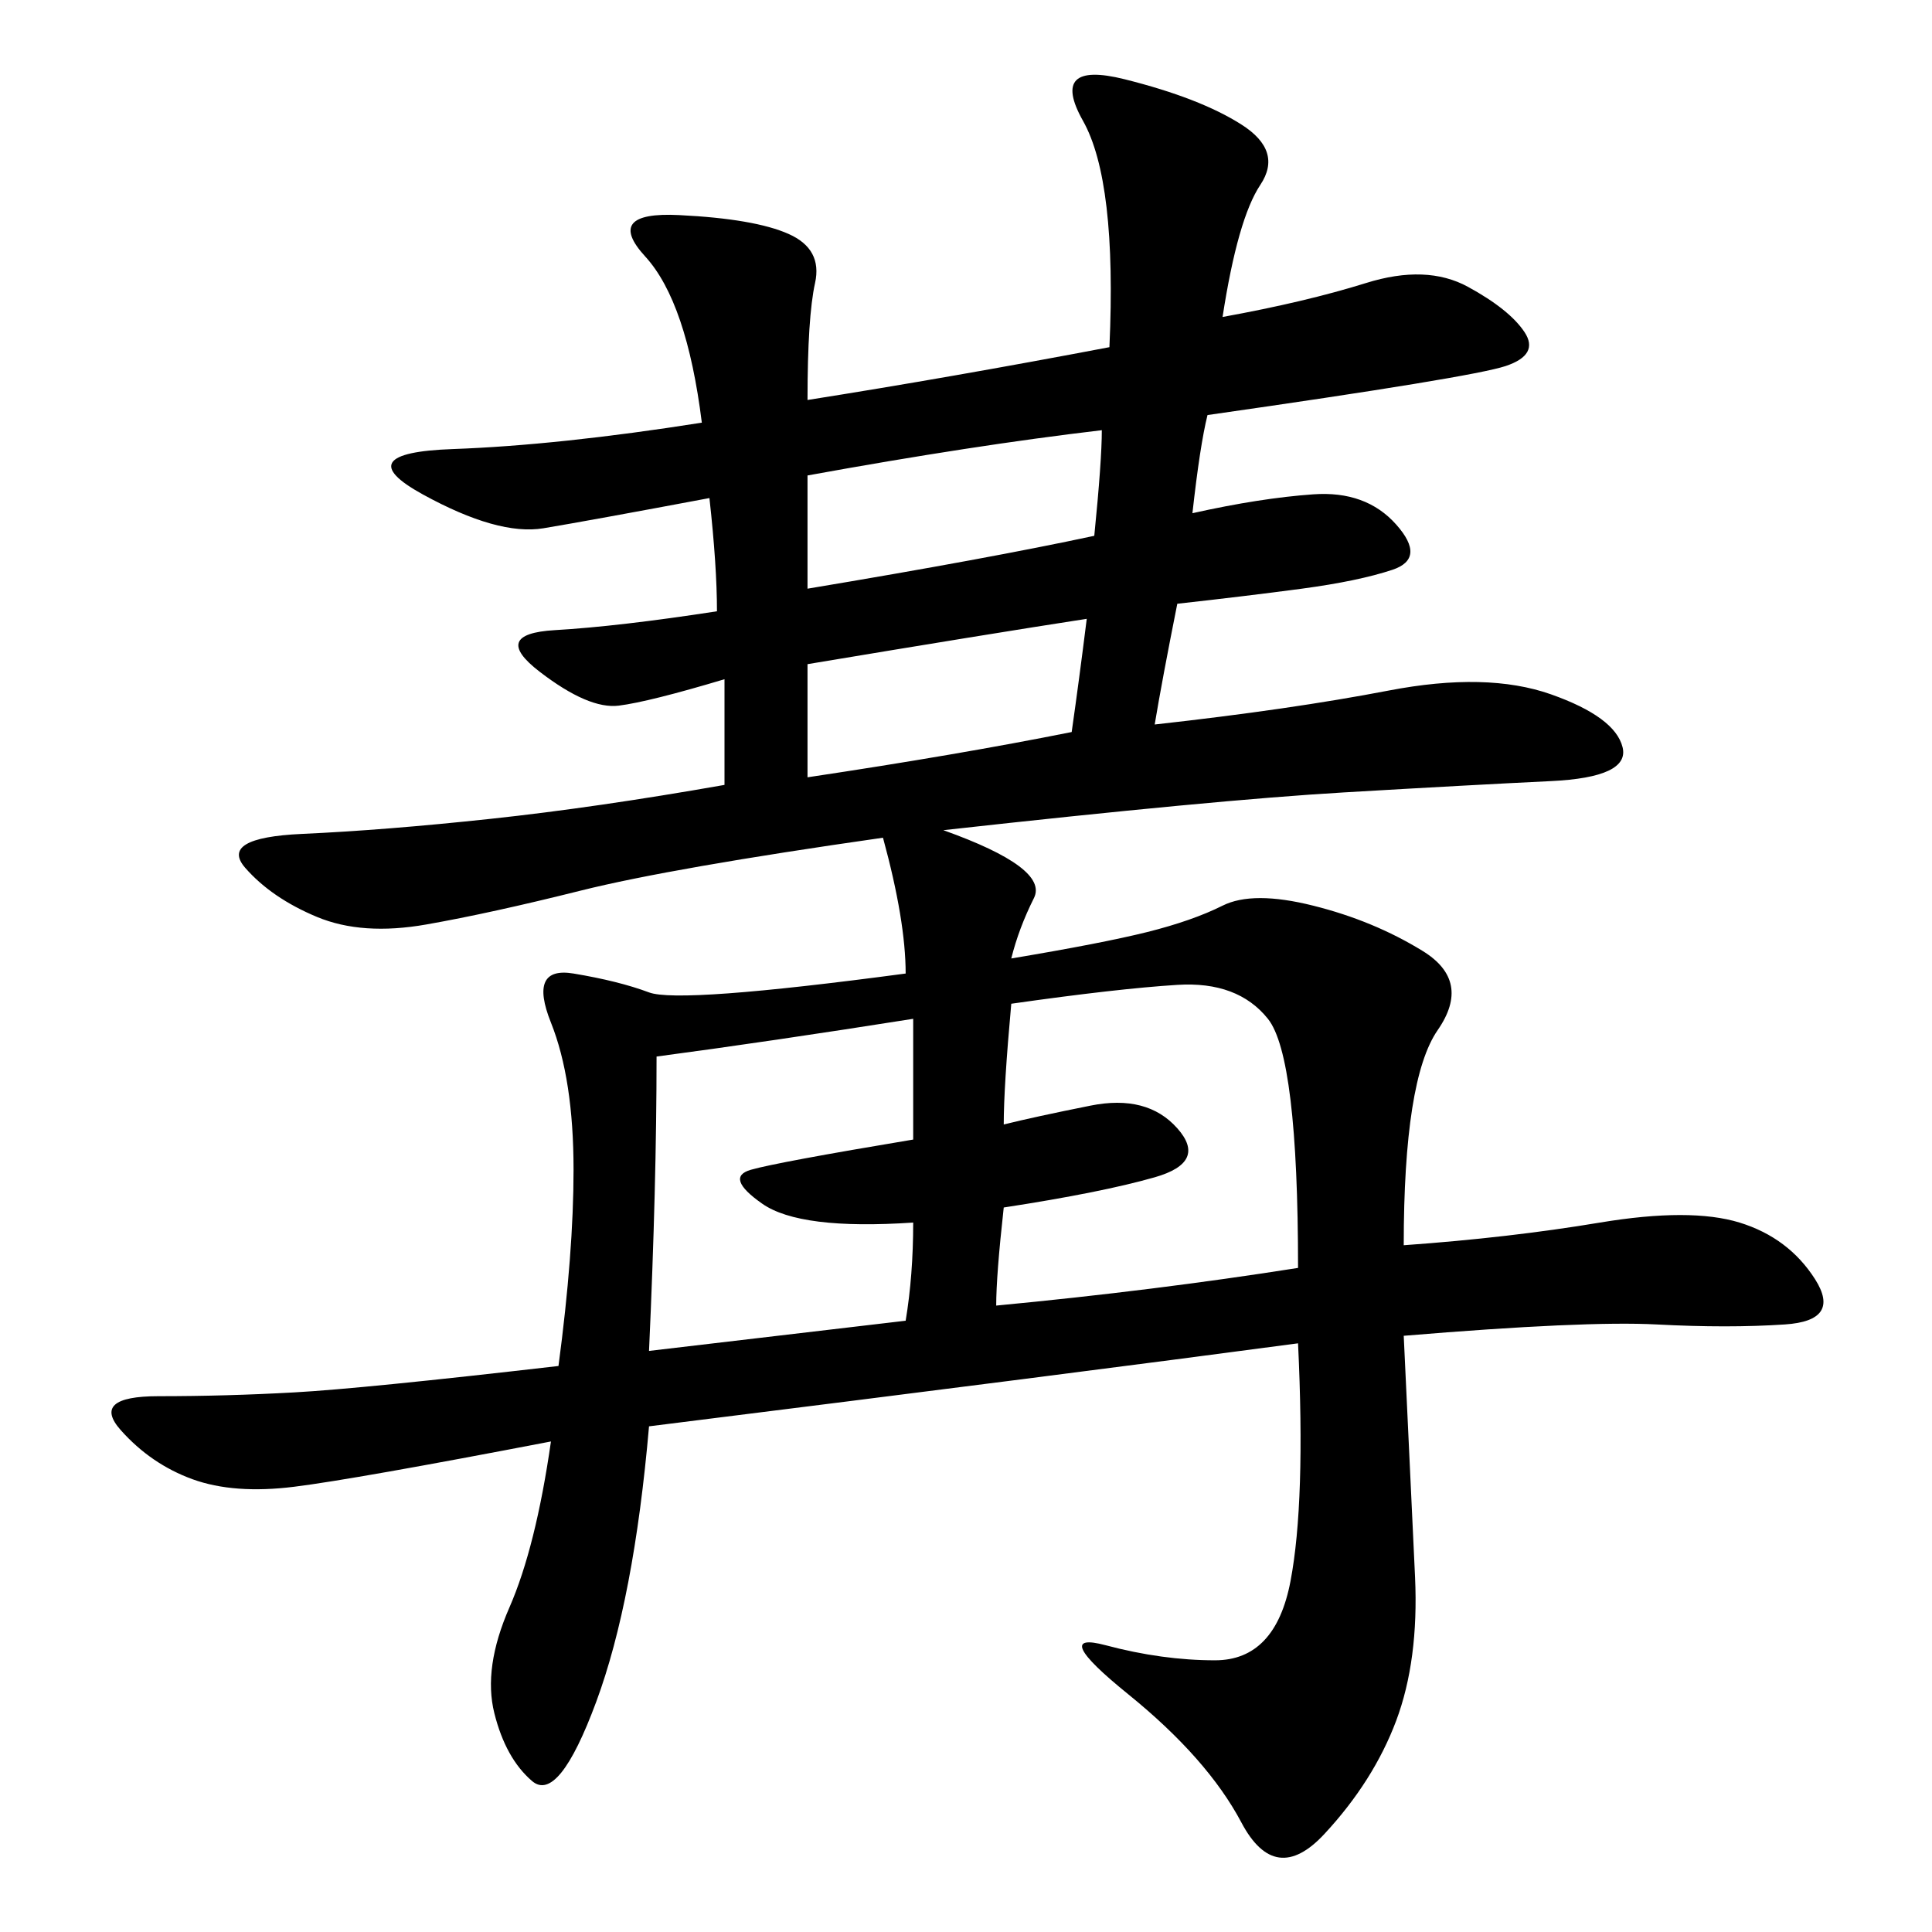 <svg xmlns="http://www.w3.org/2000/svg" xmlns:xlink="http://www.w3.org/1999/xlink" width="300" height="300"><path d="M189.84 49.22Q202.73 46.88 212.11 43.95Q221.48 41.02 227.93 44.53Q234.38 48.05 236.72 51.56Q239.06 55.08 233.79 56.84Q228.52 58.59 187.50 64.45L187.50 64.45Q186.33 69.14 185.16 79.69L185.16 79.69Q195.70 77.34 203.91 76.76Q212.11 76.17 216.80 81.45Q221.48 86.72 216.21 88.48Q210.94 90.23 202.15 91.41Q193.36 92.58 182.81 93.75L182.81 93.75Q180.47 105.47 179.30 112.50L179.30 112.50Q200.39 110.16 215.63 107.23Q230.86 104.30 240.82 107.81Q250.78 111.33 251.95 116.02Q253.13 120.70 240.82 121.29Q228.52 121.88 208.59 123.05Q188.67 124.22 146.48 128.91L146.48 128.91Q162.89 134.77 160.55 139.45Q158.20 144.14 157.03 148.83L157.03 148.83Q171.09 146.48 178.13 144.73Q185.16 142.97 189.84 140.63Q194.53 138.28 203.91 140.63Q213.28 142.97 220.90 147.66Q228.52 152.34 223.24 159.96Q217.97 167.58 217.97 193.36L217.97 193.36Q234.38 192.19 248.44 189.84Q262.50 187.50 270.12 189.84Q277.73 192.19 281.84 198.63Q285.94 205.08 277.15 205.66Q268.36 206.25 257.23 205.66Q246.09 205.08 217.97 207.42L217.97 207.42Q219.14 232.03 219.73 244.92Q220.31 257.81 216.80 267.19Q213.28 276.56 205.66 284.77Q198.05 292.97 192.77 283.01Q187.50 273.05 175.20 263.09Q162.89 253.13 171.68 255.47Q180.47 257.81 188.67 257.81L188.67 257.81Q198.05 257.81 200.39 245.51Q202.73 233.20 201.56 208.59L201.56 208.59Q166.41 213.28 100.78 221.48L100.78 221.48Q98.44 248.44 92.58 264.26Q86.72 280.08 82.62 276.56Q78.52 273.05 76.76 266.02Q75 258.98 79.10 249.61Q83.20 240.23 85.55 223.83L85.55 223.83Q55.08 229.69 45.70 230.86Q36.33 232.03 29.88 229.69Q23.44 227.34 18.75 222.07Q14.06 216.80 24.61 216.80L24.61 216.80Q35.16 216.80 45.70 216.21Q56.25 215.63 86.72 212.11L86.72 212.11Q89.06 194.53 89.06 181.64L89.06 181.64Q89.06 167.58 85.55 158.79Q82.03 150 89.06 151.17Q96.09 152.34 100.78 154.10Q105.47 155.86 140.63 151.17L140.63 151.17Q140.63 142.97 137.11 130.08L137.11 130.08Q104.30 134.77 90.23 138.28Q76.17 141.80 66.21 143.55Q56.25 145.31 49.22 142.38Q42.19 139.45 38.09 134.77Q33.98 130.08 46.88 129.49Q59.77 128.91 76.17 127.15Q92.58 125.39 112.50 121.88L112.50 121.88L112.50 105.47Q100.78 108.98 96.09 109.57Q91.41 110.16 83.79 104.30Q76.17 98.44 86.13 97.85Q96.09 97.27 111.33 94.92L111.33 94.92Q111.33 87.89 110.16 77.34L110.16 77.34Q91.41 80.86 84.38 82.03Q77.34 83.20 65.63 76.76Q53.91 70.31 70.31 69.73Q86.72 69.14 108.98 65.63L108.98 65.63Q106.64 46.88 100.20 39.84Q93.75 32.81 105.47 33.40Q117.19 33.98 122.46 36.33Q127.73 38.67 126.56 43.95Q125.39 49.22 125.39 62.11L125.39 62.11Q147.66 58.59 172.27 53.91L172.27 53.91Q173.44 28.13 168.16 18.75Q162.89 9.38 174.61 12.30Q186.33 15.23 192.77 19.34Q199.22 23.44 195.70 28.71Q192.19 33.98 189.84 49.22L189.84 49.22ZM157.03 155.86Q155.86 168.75 155.86 174.61L155.86 174.61Q160.55 173.44 169.34 171.68Q178.13 169.92 182.81 175.20Q187.50 180.47 179.30 182.81Q171.09 185.16 155.86 187.50L155.86 187.50Q154.69 198.05 154.69 202.73L154.69 202.73Q179.30 200.39 201.56 196.88L201.56 196.88Q201.56 164.06 196.88 158.20Q192.19 152.34 182.81 152.93Q173.44 153.52 157.03 155.86L157.03 155.86ZM101.95 164.06Q101.95 183.98 100.78 209.77L100.78 209.77L140.63 205.08Q141.80 198.05 141.80 189.84L141.80 189.84Q124.22 191.02 118.36 186.91Q112.50 182.81 116.60 181.64Q120.70 180.47 141.80 176.95L141.80 176.95L141.80 158.20Q119.53 161.72 101.95 164.06L101.95 164.06ZM125.39 73.83L125.39 91.41Q153.52 86.72 169.92 83.20L169.92 83.20Q171.09 71.48 171.09 66.80L171.09 66.80Q151.17 69.14 125.39 73.83L125.39 73.83ZM125.39 103.13L125.39 120.70Q148.83 117.19 166.41 113.67L166.41 113.67Q167.58 105.47 168.75 96.09L168.75 96.09Q153.52 98.44 125.39 103.13L125.39 103.13Z"/></svg>